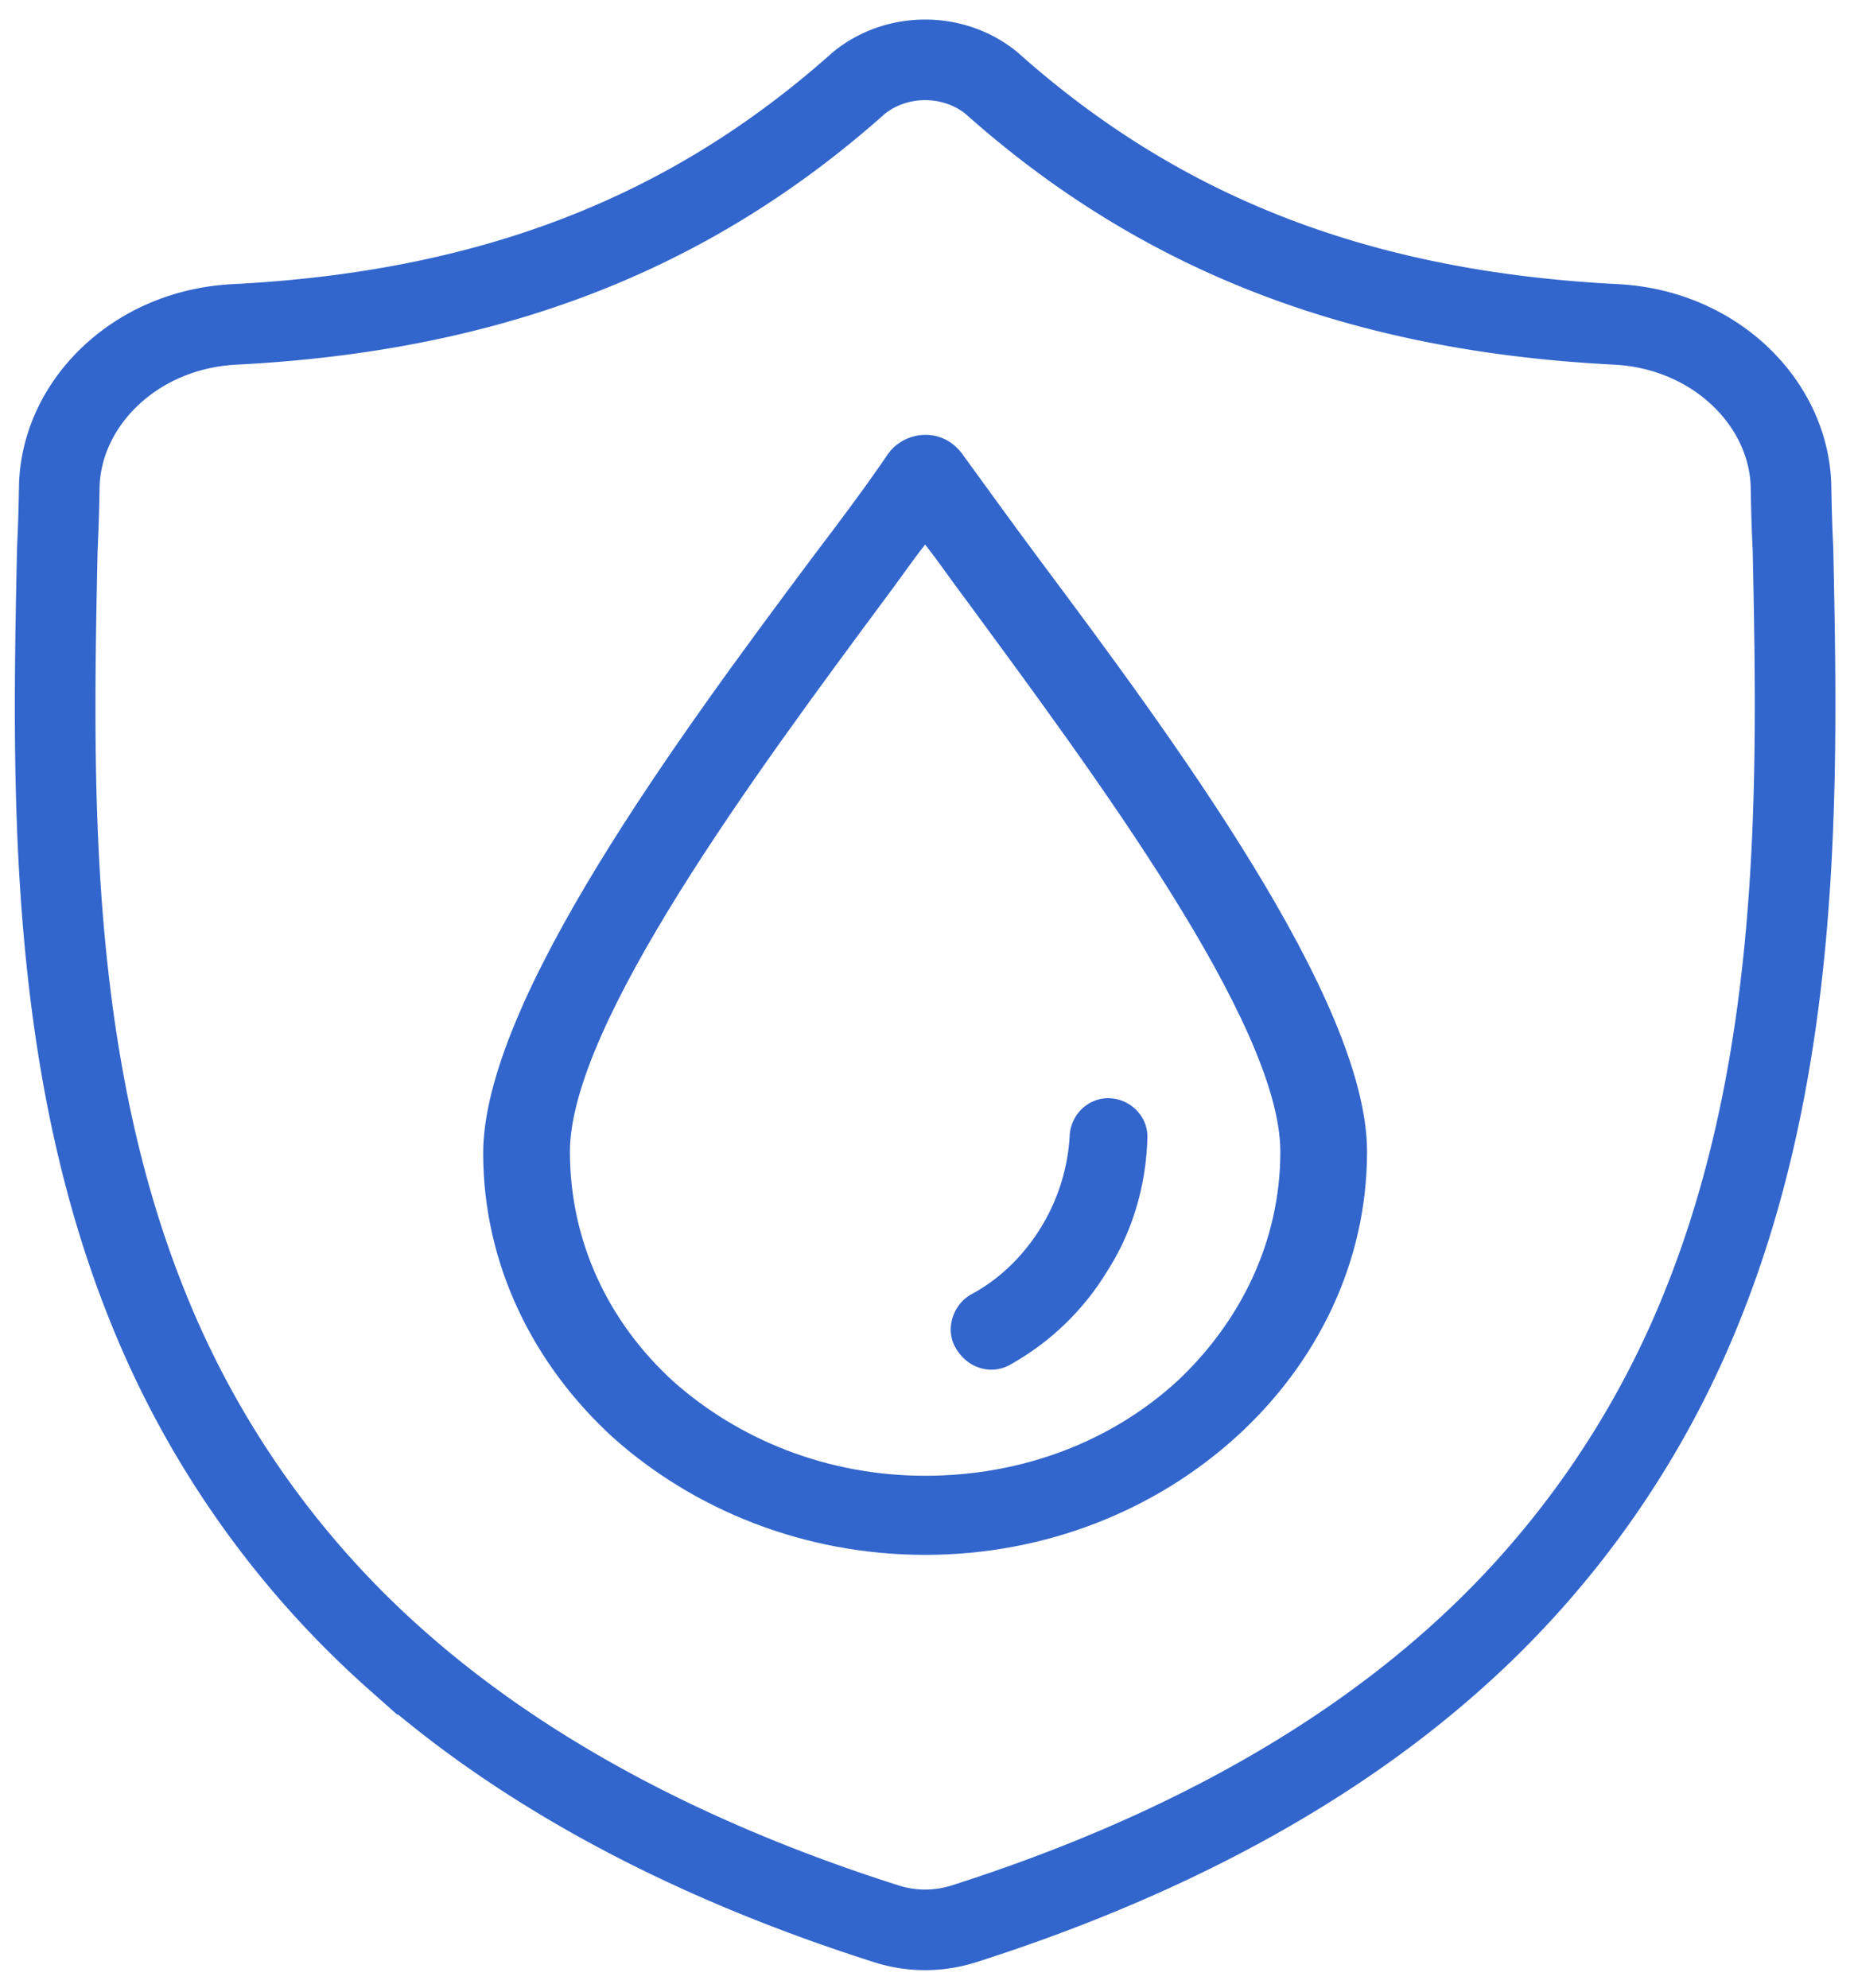 <svg width="69" height="74" fill="none" xmlns="http://www.w3.org/2000/svg"><path d="M66.656 18.139v.001c.014.831.037 1.584.073 2.3v.005l.001.03c.178 8.57.37 18.868-3.392 28.176a34.928 34.928 0 0 1-9.22 13.108c-4.638 4.133-10.762 7.46-18.25 9.85a4.768 4.768 0 0 1-2.287.146 4.784 4.784 0 0 1-.586-.146c-7.496-2.385-13.626-5.71-18.268-9.844a34.877 34.877 0 0 1-9.22-13.104c-3.75-9.283-3.555-19.565-3.376-28.123l.003-.11c.035-.716.059-1.465.072-2.288.05-3.1 2.797-5.876 6.517-6.065 9.439-.481 16.853-3.307 23.187-8.938l.033-.03c1.413-1.172 3.564-1.172 4.976 0l.033.03c6.334 5.63 13.748 8.457 23.187 8.937 3.72.19 6.466 2.967 6.517 6.065z" stroke="#36C" stroke-width="3"/><path d="M38.65 20.781c-1.054-1.416-1.986-2.718-2.854-3.907-.124-.17-.31-.34-.497-.453-.745-.454-1.738-.227-2.234.453-.807 1.189-1.738 2.435-2.855 3.907-4.903 6.57-12.227 16.48-12.227 22.143 0 4.134 1.862 7.871 4.841 10.59 2.98 2.661 7.076 4.36 11.606 4.36s8.627-1.699 11.606-4.417c2.98-2.718 4.841-6.456 4.841-10.59 0-5.663-7.323-15.517-12.227-22.086zm5.152 30.637c-2.42 2.209-5.71 3.512-9.372 3.512s-6.95-1.36-9.371-3.512c-2.42-2.208-3.848-5.21-3.848-8.55 0-4.758 7.013-14.215 11.668-20.501.558-.736 1.055-1.473 1.551-2.096.497.623.993 1.36 1.552 2.096 4.655 6.342 11.668 15.743 11.668 20.5 0 3.341-1.49 6.343-3.848 8.551z" fill="#36C"/><path d="M41.341 40.88c-.793-.057-1.472.566-1.529 1.36a7.29 7.29 0 0 1-1.076 3.454c-.623 1.019-1.529 1.925-2.605 2.491-.68.397-.962 1.303-.566 1.982.453.793 1.36 1.02 2.039.623a9.814 9.814 0 0 0 3.624-3.51c.906-1.416 1.416-3.115 1.472-4.87.057-.794-.566-1.473-1.359-1.53z" fill="#36C"/></svg>